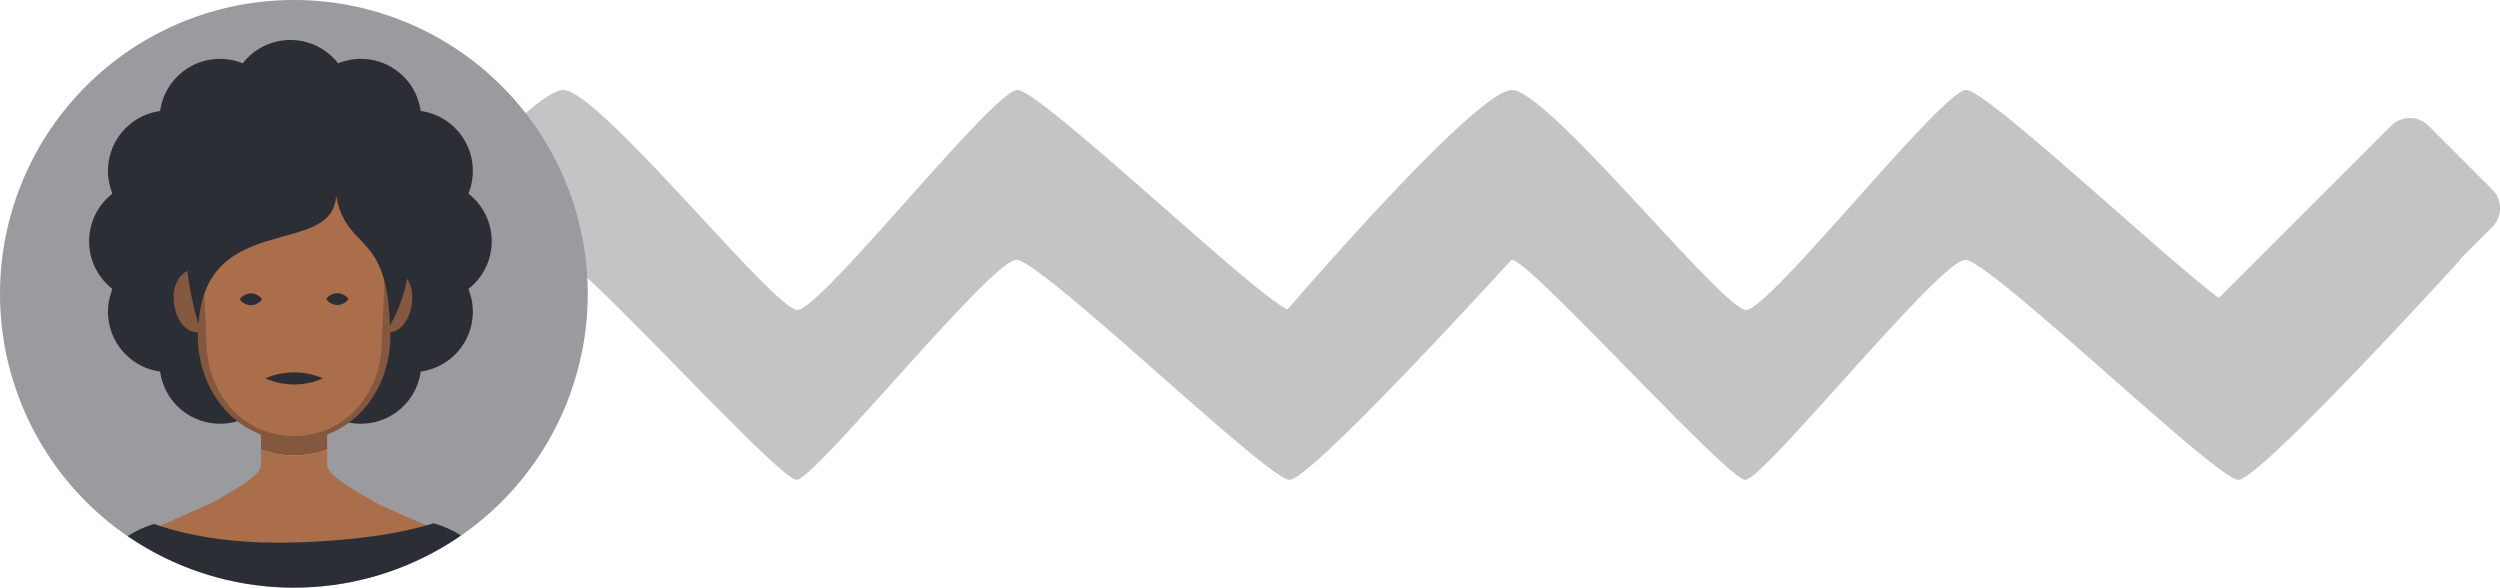 <svg xmlns="http://www.w3.org/2000/svg" xmlns:xlink="http://www.w3.org/1999/xlink" width="547.742" height="128.74" viewBox="0 0 547.742 128.74">
  <defs>
    <clipPath id="clip-path">
      <path id="Path_32" data-name="Path 32" d="M0-70.786A64.378,64.378,0,0,0,64.387-6.416h0a64.378,64.378,0,0,0,64.387-64.37h0a64.378,64.378,0,0,0-64.387-64.37h0A64.378,64.378,0,0,0,0-70.786" transform="translate(0 135.156)" fill="none"/>
    </clipPath>
  </defs>
  <g id="Group_6272" data-name="Group 6272" transform="translate(0 135.156)">
    <g id="Group_7043" data-name="Group 7043" transform="translate(0 -135.156)">
      <g id="Group_7040" data-name="Group 7040">
        <g id="Group_6209" data-name="Group 6209" transform="translate(74.148 19.713)">
          <path id="Path_3" data-name="Path 3" d="M250.266,11.564,236.305-2.393a5.828,5.828,0,0,0-8.217,0L190.355,35.33c-13.3-10.011-50.871-45.571-55.363-45.571-5.229,0-43.044,48.19-48.19,48.19s-43.4-48.19-51.331-48.19c-.032,0-.077.017-.111.017v-.017l-.019.021c-7.978.445-46.791,45.475-49,48.043C-20.4,35.243-67.795-10.241-72.875-10.241c-5.229,0-43.044,48.19-48.19,48.19s-43.4-48.19-51.331-48.19-49.238,48.19-49.238,48.19V75.176s45.443-48.192,49.27-48.192,47.172,48.192,51.116,48.192,42.692-48.192,48.141-48.192c5.3,0,52.359,45.537,59.341,48.069v.123s.049-.053.1-.1a1.724,1.724,0,0,0,.415.1c4.695,0,47.475-46.938,48.565-48.135a1.3,1.3,0,0,1,.2-.057c3.826,0,47.17,48.192,51.113,48.192s42.692-48.192,48.141-48.192,55.1,48.192,59.852,48.192,48.616-48.192,48.616-48.192l-.053-.115,7.092-7.09a5.825,5.825,0,0,0,0-8.214" transform="translate(221.633 10.241)" fill="#c4c4c6"/>
        </g>
        <g id="Group_6210" data-name="Group 6210" transform="translate(0.001)">
          <path id="Path_4" data-name="Path 4" d="M68.294,34.138A64.387,64.387,0,1,1,3.907-30.232a64.378,64.378,0,0,1,64.387,64.37" transform="translate(60.48 30.232)" fill="#9a9b9f"/>
        </g>
      </g>
    </g>
    <g id="Group_6238" data-name="Group 6238" transform="translate(0 -135.156)" clip-path="url(#clip-path)">
      <g id="Group_6212" data-name="Group 6212" transform="translate(81.272 39.635)">
        <path id="Path_6" data-name="Path 6" d="M14.034,7.017A13.231,13.231,0,1,1,.8-6.214,13.231,13.231,0,0,1,14.034,7.017" transform="translate(12.428 6.214)" fill="#2b2e34"/>
      </g>
      <g id="Group_6213" data-name="Group 6213" transform="translate(19.527 39.635)">
        <path id="Path_7" data-name="Path 7" d="M14.032,7.017A13.23,13.23,0,1,1,.8-6.214,13.231,13.231,0,0,1,14.032,7.017" transform="translate(12.427 6.214)" fill="#2b2e34"/>
      </g>
      <g id="Group_6214" data-name="Group 6214" transform="translate(77.134 24.197)">
        <path id="Path_8" data-name="Path 8" d="M13.094,3.509A13.231,13.231,0,1,1-4.978-1.333,13.229,13.229,0,0,1,13.094,3.509" transform="translate(11.596 3.108)" fill="#2b2e34"/>
      </g>
      <g id="Group_6215" data-name="Group 6215" transform="translate(23.66 55.071)">
        <path id="Path_9" data-name="Path 9" d="M13.094,3.509A13.231,13.231,0,1,1-4.978-1.333,13.229,13.229,0,0,1,13.094,3.509" transform="translate(11.596 3.108)" fill="#2b2e34"/>
      </g>
      <g id="Group_6216" data-name="Group 6216" transform="translate(65.834 12.896)">
        <path id="Path_10" data-name="Path 10" d="M10.526.941A13.231,13.231,0,1,1-7.547,5.783,13.229,13.229,0,0,1,10.526.941" transform="translate(9.322 0.834)" fill="#2b2e34"/>
      </g>
      <g id="Group_6217" data-name="Group 6217" transform="translate(34.96 66.371)">
        <path id="Path_11" data-name="Path 11" d="M10.526.941A13.231,13.231,0,1,1-7.547,5.783,13.229,13.229,0,0,1,10.526.941" transform="translate(9.322 0.834)" fill="#2b2e34"/>
      </g>
      <g id="Group_6218" data-name="Group 6218" transform="translate(50.399 8.762)">
        <path id="Path_12" data-name="Path 12" d="M7.017,0A13.23,13.23,0,1,1-6.214,13.231,13.231,13.231,0,0,1,7.017,0" transform="translate(6.214)" fill="#2b2e34"/>
      </g>
      <g id="Group_6219" data-name="Group 6219" transform="translate(50.53 70.51)">
        <path id="Path_13" data-name="Path 13" d="M7.017,0A13.23,13.23,0,1,1-6.214,13.231,13.231,13.231,0,0,1,7.017,0" transform="translate(6.214)" fill="#2b2e34"/>
      </g>
      <g id="Group_6220" data-name="Group 6220" transform="translate(34.961 12.896)">
        <path id="Path_14" data-name="Path 14" d="M3.509.941A13.231,13.231,0,1,1-1.333,19.014,13.229,13.229,0,0,1,3.509.941" transform="translate(3.108 0.834)" fill="#2b2e34"/>
      </g>
      <g id="Group_6221" data-name="Group 6221" transform="translate(65.834 66.371)">
        <path id="Path_15" data-name="Path 15" d="M3.509.941A13.231,13.231,0,1,1-1.333,19.014,13.229,13.229,0,0,1,3.509.941" transform="translate(3.108 0.834)" fill="#2b2e34"/>
      </g>
      <g id="Group_6222" data-name="Group 6222" transform="translate(23.659 24.197)">
        <path id="Path_16" data-name="Path 16" d="M.941,3.509A13.231,13.231,0,1,1,5.783,21.582,13.229,13.229,0,0,1,.941,3.509" transform="translate(0.834 3.108)" fill="#2b2e34"/>
      </g>
      <g id="Group_6223" data-name="Group 6223" transform="translate(77.134 55.071)">
        <path id="Path_17" data-name="Path 17" d="M.941,3.509A13.231,13.231,0,1,1,5.783,21.582,13.229,13.229,0,0,1,.941,3.509" transform="translate(0.834 3.108)" fill="#2b2e34"/>
      </g>
      <g id="Group_6224" data-name="Group 6224" transform="translate(95.712 123.364)">
        <path id="Path_18" data-name="Path 18" d="M10.967,23.861l.375.038C9.37,6.553,5.7-18.067.5-21.131L-9.712,3.861c1.122,2.489,2.679,9.8,4.12,17.4,5.493,1.041,11,1.991,16.559,2.6" transform="translate(9.712 21.131)" fill="#aa6e4a"/>
      </g>
      <g id="Group_6225" data-name="Group 6225" transform="translate(10.494 124.269)">
        <path id="Path_19" data-name="Path 19" d="M9.167,19.864l4.942-17.1L3.857-17.591C-1.3-11.286-5.454,6.5-8.118,20.975c5.768-.211,11.527-.645,17.285-1.111" transform="translate(8.118 17.591)" fill="#aa6e4a"/>
      </g>
      <g id="Group_6226" data-name="Group 6226" transform="translate(33.325 92.446)">
        <path id="Path_20" data-name="Path 20" d="M11.623,15.767l26.036.622L52.094,9.6C50.576,9,39.879,4.512,38.2,3.452c-3.358-2.116-10.12-5.429-10.12-8.029v-9.385H13.562v9.385c0,2.6-6.762,5.913-10.12,8.029C3.2,3.607-10.052,9.46-10.293,9.6Z" transform="translate(10.293 13.963)" fill="#aa6e4a"/>
      </g>
      <g id="Group_6227" data-name="Group 6227" transform="translate(57.18 92.445)">
        <path id="Path_21" data-name="Path 21" d="M7.7,0H-6.817V6.021A20.343,20.343,0,0,0,.439,7.335,20.309,20.309,0,0,0,7.7,6.019Z" transform="translate(6.817)" fill="#ffc498"/>
      </g>
      <g id="Group_6228" data-name="Group 6228" transform="translate(12.516 114.645)">
        <path id="Path_22" data-name="Path 22" d="M11.939,24.655c.515-.04,1.031-.083,1.548-.121a211.519,211.519,0,0,1,28.9-.743c8.649.509,17.2,2.15,25.684,3.8q1.265.246,2.527.494c.967-5,2.251-10.642,3.907-17.24,8.055-.307,14.642-.762,18.518-1.346-4.071-21.562-12.613-28.887-21.1-31.337-5.31,1.678-14.657,3.69-29.768,4.195-15.094.5-25.346-1.855-31.461-4.039C-4.952-16.971-10.388,2.765-10.573,7.845-7.279,8.909-.319,9.712,8.554,10.274c1.324,4.991,2.455,9.8,3.385,14.381" transform="translate(10.573 21.834)" fill="#2b2e34"/>
      </g>
      <g id="Group_6229" data-name="Group 6229" transform="translate(38.044 58.601)">
        <path id="Path_23" data-name="Path 23" d="M3.239,7.494C-.351,8.174-2.523,4.484-2.834.751c-.266-3.2.939-6.843,5.434-7.388A76.187,76.187,0,0,1,3.239,7.494" transform="translate(2.868 6.637)" fill="#84573f"/>
      </g>
      <g id="Group_6230" data-name="Group 6230" transform="translate(42.376 34.413)">
        <path id="Path_24" data-name="Path 24" d="M11.7,32.931h0C-.484,32.931-9.388,22.659-9.388,9.989l-.973-17.834c0-11.772,9.177-21.317,20.5-21.317h3.126c11.321,0,20.5,9.545,20.5,21.317L32.787,9.989c0,12.671-8.9,22.942-21.088,22.942" transform="translate(10.361 29.163)" fill="#84573f"/>
      </g>
      <g id="Group_6231" data-name="Group 6231" transform="translate(57.18 92.445)">
        <path id="Path_25" data-name="Path 25" d="M7.7,0H-6.817V6.021A20.343,20.343,0,0,0,.439,7.335,20.309,20.309,0,0,0,7.7,6.019Z" transform="translate(6.817)" fill="#84573f"/>
      </g>
      <g id="Group_6232" data-name="Group 6232" transform="translate(44.254 34.414)">
        <path id="Path_26" data-name="Path 26" d="M10.706,32.412h0c-11.148,0-19.2-9.281-19.2-20.728l-.984-21.13A19.013,19.013,0,0,1,9.275-28.7h2.862A19.013,19.013,0,0,1,30.893-9.445l-.984,21.13c0,11.447-8.055,20.728-19.2,20.728" transform="translate(9.481 28.704)" fill="#aa6e4a"/>
      </g>
      <g id="Group_6233" data-name="Group 6233" transform="translate(84.114 58.601)">
        <path id="Path_27" data-name="Path 27" d="M.056,7.494c3.59.679,5.762-3.011,6.072-6.743.266-3.2-.939-6.843-5.434-7.388A76.187,76.187,0,0,0,.056,7.494" transform="translate(0.049 6.637)" fill="#84573f"/>
      </g>
      <g id="Group_6234" data-name="Group 6234" transform="translate(40.696 26.724)">
        <path id="Path_28" data-name="Path 28" d="M17.468,8.569C16.851,22.2-11.08,11.748-12.666,36.647c0,0-14.1-41.56,20.938-44.179,18.7-1.4,32.858,23.374,21,44.555-.637-21.183-9.415-15.9-11.8-28.455" transform="translate(15.469 7.589)" fill="#2b2e34"/>
      </g>
      <g id="Group_6235" data-name="Group 6235" transform="translate(58.14 81.586)">
        <path id="Path_29" data-name="Path 29" d="M0,.7A15.633,15.633,0,0,1,12.6.7,15.642,15.642,0,0,1,0,.7" transform="translate(0 0.623)" fill="#2b2e34"/>
      </g>
      <g id="Group_6236" data-name="Group 6236" transform="translate(52.55 64.29)">
        <path id="Path_30" data-name="Path 30" d="M0,.682a2.935,2.935,0,0,1,4.857,0A2.935,2.935,0,0,1,0,.682" transform="translate(0 0.604)" fill="#2b2e34"/>
      </g>
      <g id="Group_6237" data-name="Group 6237" transform="translate(71.476 64.242)">
        <path id="Path_31" data-name="Path 31" d="M0,.682a2.935,2.935,0,0,1,4.857,0A2.935,2.935,0,0,1,0,.682" transform="translate(0 0.604)" fill="#2b2e34"/>
      </g>
    </g>
  </g>
</svg>

